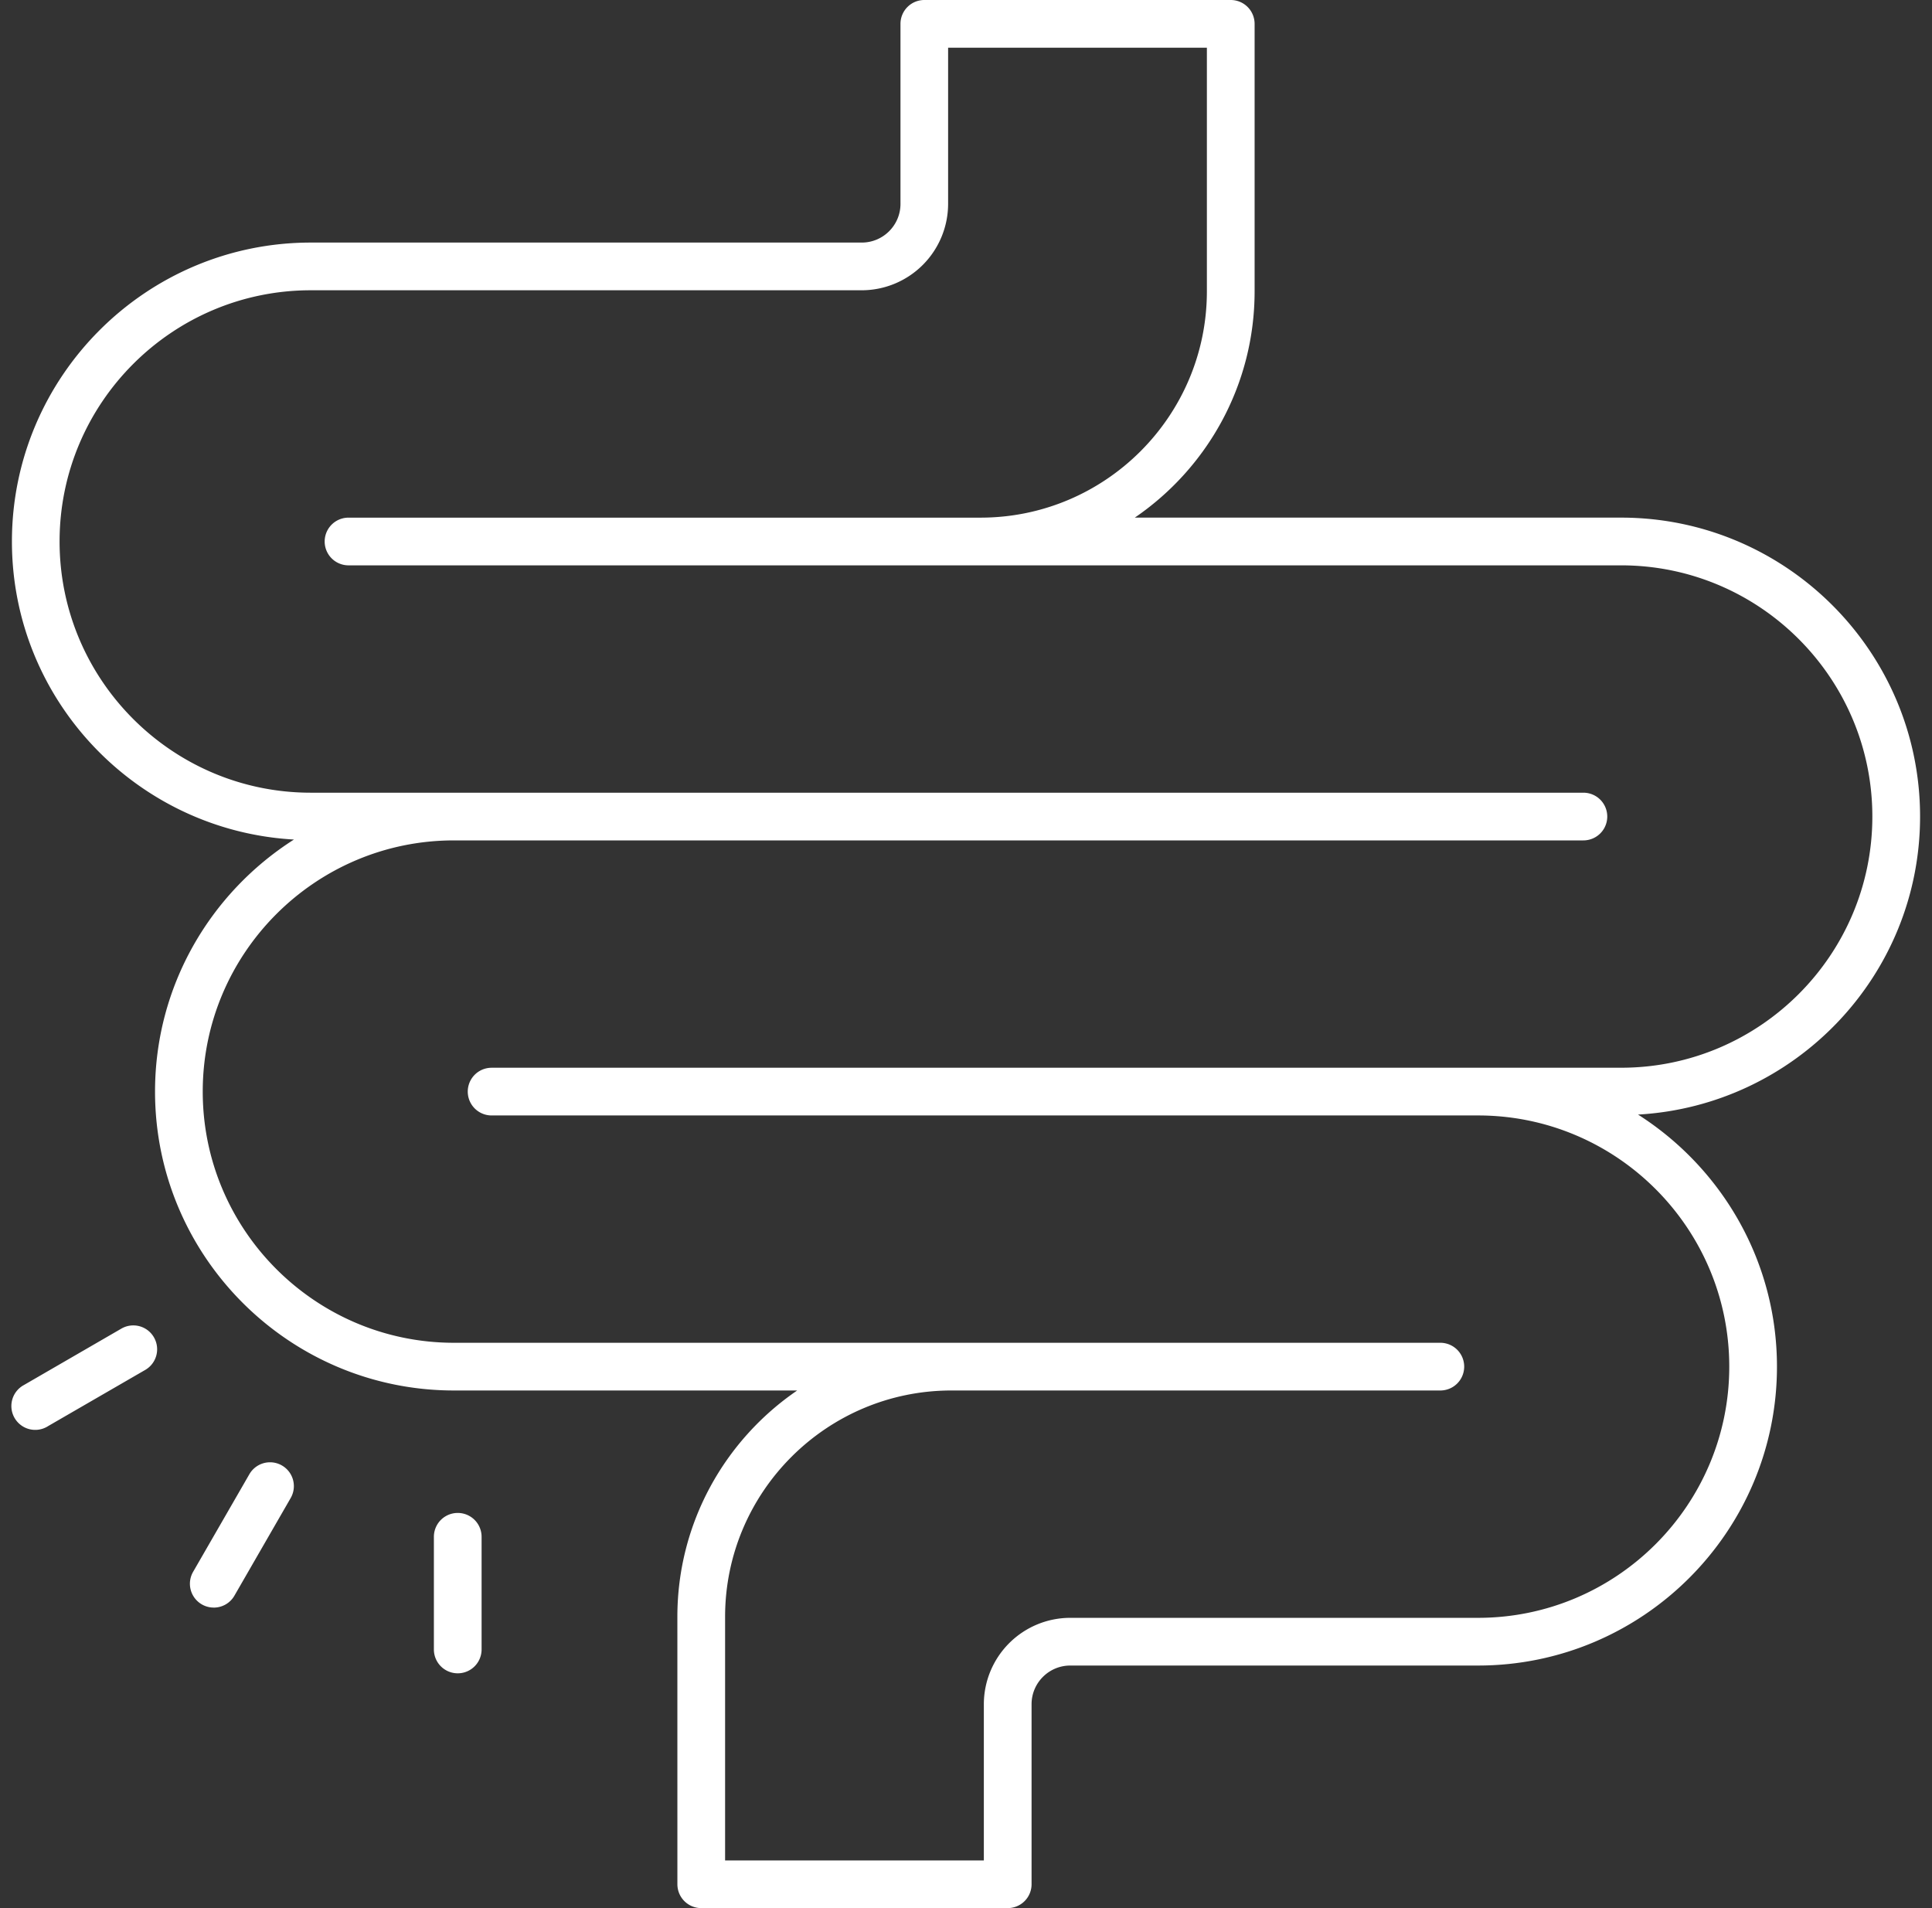 <svg width="81" height="80" fill="none" xmlns="http://www.w3.org/2000/svg"><rect width="100%" height="100%" fill="#333333" stroke="none"/><path fill-rule="evenodd" clip-rule="evenodd" d="M47.577 21.702h20.39c6.91 0 12.533 5.622 12.533 12.532 0 6.671-5.244 12.125-11.825 12.496 3.495 2.226 5.825 6.126 5.825 10.568 0 6.91-5.622 12.532-12.531 12.532H44.872c-.895 0-1.623.727-1.623 1.621V79a1 1 0 01-1 1H29.4a1 1 0 01-1-1l-.001-11.212c0-3.939 1.994-7.419 5.024-9.49h-14.39c-6.91 0-12.533-5.622-12.533-12.532 0-4.442 2.33-8.341 5.824-10.567C5.744 34.829.5 29.374.5 22.702c0-6.91 5.622-12.532 12.532-12.532H36.13c.894 0 1.623-.727 1.623-1.622V1a1 1 0 011-1H51.6a1 1 0 011 1v11.212c0 3.939-1.993 7.419-5.023 9.49zM20.612 44.766h47.355c5.807 0 10.532-4.724 10.532-10.531s-4.725-10.532-10.532-10.532H14.612a1 1 0 110-2h26.496c5.234 0 9.491-4.257 9.491-9.49V2H39.75v6.547a3.627 3.627 0 01-3.623 3.623H13.03c-5.807 0-10.532 4.724-10.532 10.532S7.223 33.235 13.03 33.235h53.355a1 1 0 110 2H19.032C13.224 35.235 8.5 39.96 8.5 45.766c0 5.807 4.724 10.532 10.532 10.532h41.355a1 1 0 110 2H39.891c-5.234 0-9.491 4.257-9.491 9.49v10.213h10.848v-6.548a3.627 3.627 0 013.623-3.623h17.096c5.808 0 10.533-4.724 10.533-10.532s-4.725-10.532-10.532-10.531H20.611a1 1 0 110-2zM2.002 59.801A1 1 0 111 58.071l4.087-2.366a.997.997 0 011.366.364 1 1 0 01-.364 1.367L2.002 59.8zm6.96 7.6c.346 0 .683-.18.867-.502l2.358-4.092a.999.999 0 10-1.732-.998L8.097 65.9a.999.999 0 00.865 1.5zm11.229-2.97v4.725a1 1 0 11-2 0v-4.724a1 1 0 112 0z" fill="#fff"/></svg>